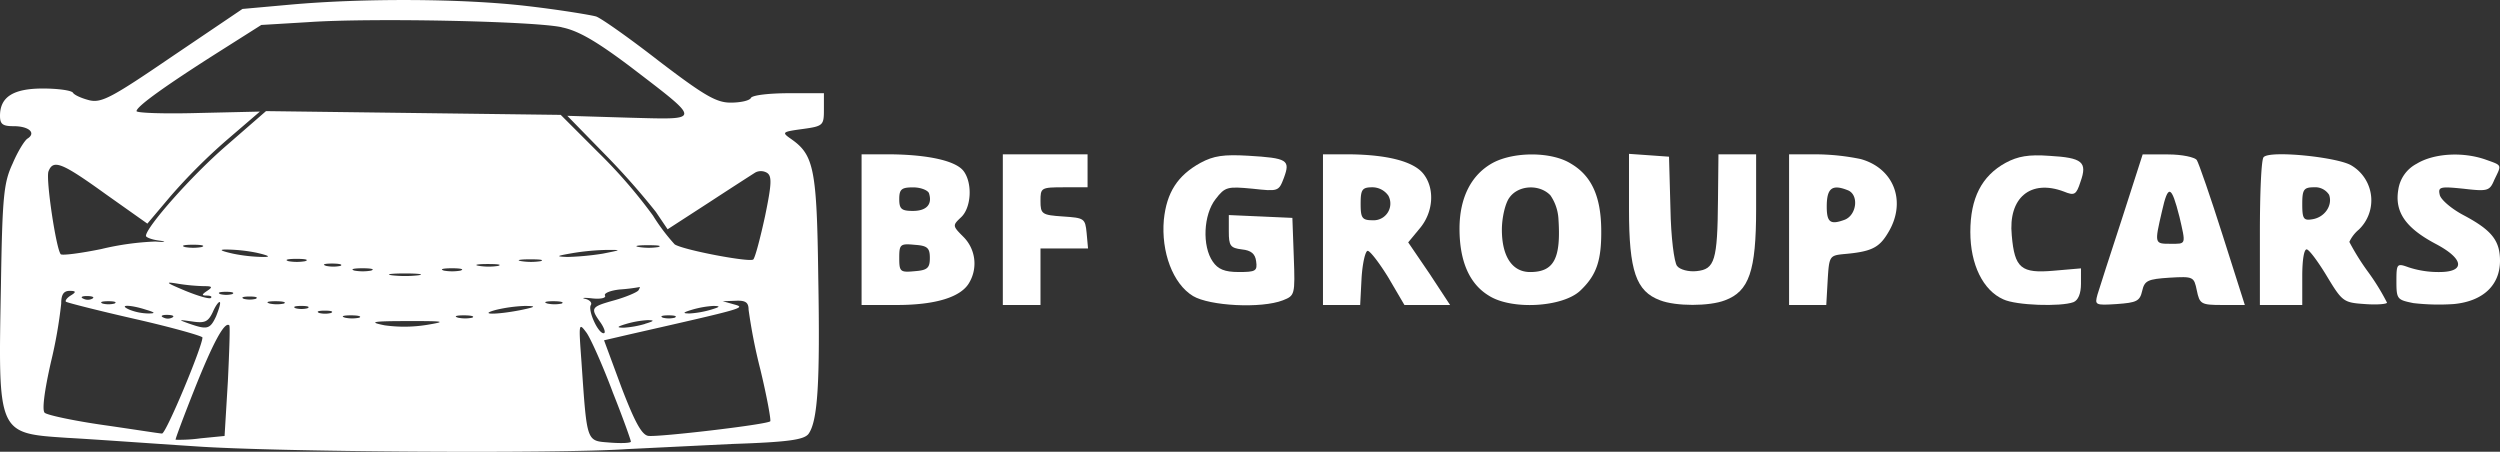 <svg xmlns="http://www.w3.org/2000/svg" viewBox="0 0 531 95.95"><rect x="0" y="0" width="531" height="95.95" fill="#333333" stroke="none"/><defs><style>.cls-1{fill:#fff;}</style></defs><title>Risorsa 1</title><g id="Livello_2" data-name="Livello 2"><g id="Livello_1-2" data-name="Livello 1"><path class="cls-1" d="M61.5,1l-10,.9-14.8,10c-12.9,8.8-15.1,10-17.7,9.4-1.6-.4-3.2-1.1-3.5-1.6s-3.2-.9-6.4-.9c-6.3,0-9.1,1.8-9.1,5.8,0,1.8.6,2.2,2.9,2.2,3.2,0,4.8,1.4,3,2.6-.6.3-2.1,2.7-3.2,5.3C.8,38.78.5,41.48.2,60.58-.4,92.38-.6,92,14.3,93c5.6.3,17.9,1.2,27.2,1.8,16.7,1.2,76.8,1.6,91.5.6l22.5-1.1c12-.4,15.2-.9,16.2-2.1,2-2.7,2.5-10.9,2.1-33.4-.3-22.9-.9-25.9-5.8-29.3-2-1.4-1.9-1.5,2.5-2.1s4.5-.8,4.5-4.2v-3.4h-7.4c-4.1,0-7.8.4-8.1,1s-2.3,1-4.3,1c-3,0-5.5-1.4-15.2-8.8-6.3-4.9-12.4-9.2-13.4-9.5s-7.6-1.4-14.5-2.2C98.4-.32,77.2-.42,61.5,1Zm57.8,4.8c3.5.7,7.3,2.9,14.5,8.3,15.4,11.8,15.4,11.3-.1,10.9l-13.2-.4,8.2,8.4a156.71,156.71,0,0,1,10.6,12l2.5,3.7,8.8-5.7c4.9-3.2,9.4-6.1,9.9-6.4a2.56,2.56,0,0,1,2.4.1c1.1.7,1,2.4-.4,9.2-1,4.6-2.1,8.8-2.5,9.2-.6.7-14.9-2-16.7-3.2a41.46,41.46,0,0,1-4.6-6.1,107.57,107.57,0,0,0-11.6-13.4l-8-8L87.8,24l-31.3-.4L48,31c-7.4,6.4-17,17.3-17,19.1,0,.3,1.2.8,2.8,1s1.5.4-.8.2a58.73,58.73,0,0,0-11.5,1.6c-4.4.9-8.3,1.4-8.6,1.1-1-1.2-3.2-16-2.6-17.6,1-2.6,2.8-1.9,12.1,4.8l8.9,6.3,4.9-5.8a121.25,121.25,0,0,1,11.9-11.9l7.1-6.1L42.1,24c-7.2.2-13.1,0-13.1-.4,0-1,6.3-5.5,17.5-12.6l9-5.7,10-.6C78.7,3.78,113.2,4.48,119.3,5.78ZM42.8,52.48a10.28,10.28,0,0,1-3.5,0c-1-.3-.2-.5,1.7-.5S43.7,52.18,42.8,52.48Zm97,0a13.39,13.39,0,0,1-4,0c-1.3-.2-.5-.4,1.7-.4S140.7,52.18,139.8,52.48Zm-85.3,1.2q3.9.9,1.5.9a34.37,34.37,0,0,1-6.5-.7Q45.6,53,48,53A34.37,34.37,0,0,1,54.5,53.68Zm73.5.2a58,58,0,0,1-7.5.7c-2.5-.1-2.4-.2,1-.8a51.08,51.08,0,0,1,7.5-.7C132.1,53.08,132,53.08,128,53.88Zm-63.2,1.6a10.28,10.28,0,0,1-3.5,0c-1-.3-.2-.5,1.7-.5S65.7,55.18,64.8,55.48Zm50,0a13.39,13.39,0,0,1-4,0c-1.3-.2-.5-.4,1.7-.4S115.7,55.18,114.8,55.48Zm-42.5,1a7.56,7.56,0,0,1-3,0c-1-.3-.4-.5,1.2-.5S72.9,56.18,72.3,56.48Zm33.5,0a13.39,13.39,0,0,1-4,0c-1.3-.2-.5-.4,1.7-.4S106.7,56.18,105.8,56.48Zm-27,1a10.28,10.28,0,0,1-3.5,0c-1-.3-.2-.5,1.7-.5S79.7,57.18,78.8,57.48Zm19,0a10.28,10.28,0,0,1-3.5,0c-1-.3-.2-.5,1.7-.5S98.7,57.18,97.8,57.48Zm-9,1a25.28,25.28,0,0,1-5.5,0c-1.6-.2-.3-.4,2.7-.4S90.3,58.28,88.8,58.48Zm-45.4,2.3c1.7,0,1.8.2.6,1s-1.2,1-.1,1c.8,0,1.2.2.9.5s-2.7-.4-5.4-1.5c-4.3-1.8-4.5-2-1.5-1.5A41.34,41.34,0,0,0,43.4,60.78Zm92.2.9c-.3.4-2.6,1.4-5.1,2.1-5,1.4-5.2,1.6-2.9,4.8.8,1.2,1.1,2.2.6,2.2-1.2,0-3.4-4.9-2.7-6,.3-.5-.3-1.1-1.2-1.3s-.3-.3,1.5-.1,3-.1,2.7-.6,1.2-1.1,3.2-1.3a38.36,38.36,0,0,0,4.1-.5C136,60.88,135.9,61.18,135.6,61.68ZM15,62.78c-.8.5-1.2,1.1-1,1.3s6.9,1.9,14.8,3.7S43,71.38,43,71.68c0,1.9-7.8,20.6-8.6,20.4-.5,0-6.1-.9-12.4-1.8s-11.9-2.1-12.5-2.6-.1-4.5,1.3-10.7A97.16,97.16,0,0,0,13,64.48c0-1.9.5-2.7,1.8-2.7S16.3,62,15,62.78Zm34.3-.3a5.28,5.28,0,0,1-2.5,0c-.7-.3-.2-.5,1.2-.5S49.9,62.18,49.3,62.48Zm-29.6.9a2,2,0,0,1-1.9.1c-.8-.3-.5-.6.6-.6S20.1,63.08,19.7,63.38Zm34.6.1a5.28,5.28,0,0,1-2.5,0c-.7-.3-.2-.5,1.2-.5S54.9,63.18,54.3,63.48Zm-30,1a5.28,5.28,0,0,1-2.5,0c-.7-.3-.2-.5,1.2-.5S24.9,64.18,24.3,64.48Zm21.6,2.7c-1.3,2.8-1.9,2.9-5.9,1.5-2.2-.8-2.1-.8.8-.4,2.7.4,3.4.1,4.4-2,.6-1.4,1.3-2.3,1.5-2.1S46.5,65.68,45.9,67.18Zm14.4-2.7a7.56,7.56,0,0,1-3,0c-1-.3-.4-.5,1.2-.5S60.9,64.18,60.3,64.48Zm59,0a7.56,7.56,0,0,1-3,0c-1-.3-.4-.5,1.2-.5S119.9,64.18,119.3,64.48Zm39.7,1.3a114.75,114.75,0,0,0,2.5,12.7c1.4,5.8,2.3,10.8,2.1,11-.7.7-23.8,3.4-25.9,3.1-1.4-.2-2.9-3-5.7-10.3l-3.7-10,5.6-1.3c24.2-5.5,24.6-5.6,22.1-6.3l-2.5-.7,2.8-.1C158.4,63.78,159,64.28,159,65.78Zm-128,0c2,.6,2.1.8.5.8a11.4,11.4,0,0,1-4-.8C25,64.68,27.6,64.68,31,65.78Zm34.3-.3a5.28,5.28,0,0,1-2.5,0c-.7-.3-.2-.5,1.2-.5S65.9,65.18,65.3,65.48Zm45.2.4c-5.1,1-9.2,1-5-.1a31.93,31.93,0,0,1,6-.8C114,65,113.9,65.18,110.5,65.88Zm40.5-.1a20.39,20.39,0,0,1-4.5.8c-1.6,0-1.5-.2.5-.8a20.39,20.39,0,0,1,4.5-.8C153.1,65,153,65.18,151,65.78Zm-80.7.7a5.28,5.28,0,0,1-2.5,0c-.7-.3-.2-.5,1.2-.5S70.9,66.18,70.3,66.48Zm-33.6.9a2,2,0,0,1-1.9.1c-.8-.3-.5-.6.6-.6S37.1,67.08,36.7,67.38Zm39.6.1a7.56,7.56,0,0,1-3,0c-1-.3-.4-.5,1.2-.5S76.9,67.18,76.3,67.48Zm24,0a7.56,7.56,0,0,1-3,0c-1-.3-.4-.5,1.2-.5S100.9,67.18,100.3,67.48Zm43,0a5.28,5.28,0,0,1-2.5,0c-.7-.3-.2-.5,1.2-.5S143.9,67.18,143.3,67.48ZM90.7,69a30.31,30.31,0,0,1-9,.1c-3.5-.7-2.7-.9,4.8-.9C94.5,68.18,95,68.28,90.7,69Zm46.3-.2a20.39,20.39,0,0,1-4.5.8c-1.6,0-1.5-.2.5-.8a20.39,20.39,0,0,1,4.5-.8C139.1,68,139,68.18,137,68.78ZM48.4,81l-.7,11.6-5.1.5a32.51,32.51,0,0,1-5.3.3c-.1-.1,1.7-4.9,4-10.7,3.9-9.8,6.4-14.5,7.4-13.6C48.9,69.28,48.7,74.68,48.4,81Zm81.7,2.2c2.2,5.5,3.9,10.3,3.9,10.6s-2,.4-4.5.2c-5-.4-4.8.2-6-17.2-.6-8.2-.6-8.4,1.1-6.1C125.5,72,128,77.58,130.1,83.18Z"/><path class="cls-1" d="M183,48.78v16h7.5c8.3,0,13.7-1.7,15.4-4.8a8,8,0,0,0-1.3-9.7c-2.3-2.3-2.3-2.4-.5-4.1,2.2-2,2.5-7.2.6-9.8-1.6-2.2-7.4-3.5-15.4-3.6H183ZM197.3,41c.8,2.4-.5,3.8-3.4,3.8-2.4,0-2.9-.4-2.9-2.5s.5-2.5,2.9-2.5C195.5,39.78,197,40.38,197.3,41Zm.2,13.8c0,2.1-.5,2.6-3.2,2.8-3.1.3-3.3.1-3.3-2.8s.2-3.1,3.3-2.8C197,52.18,197.5,52.68,197.5,54.78Z"/><path class="cls-1" d="M213,48.78v16h8v-12h10.1l-.3-3.3c-.3-3.1-.5-3.2-5-3.5s-4.8-.5-4.8-3.3.1-2.9,5-2.9h5v-7H213Z"/><path class="cls-1" d="M255,34.58c-4.9,2.7-7.2,6.3-7.8,12.1-.6,6.8,1.9,13.6,6.2,16.2,3.5,2.1,14.5,2.7,19.1.9,2.5-1,2.6-1.1,2.3-9.2l-.3-8.3-6.7-.3-6.8-.3v3.5c0,3,.3,3.5,2.8,3.8,1.9.2,2.8.9,3,2.5.3,2.1-.1,2.3-3.7,2.3-3,0-4.4-.6-5.5-2.2-2.3-3.3-2-10,.6-13.3,2-2.6,2.5-2.7,7.8-2.2,5.5.6,5.6.6,6.7-2.3,1.4-3.8.8-4.2-7.6-4.7C259.9,32.78,257.8,33.08,255,34.58Z"/><path class="cls-1" d="M281,48.78v16h7.9l.3-5.8c.2-3.1.8-5.7,1.3-5.7s2.5,2.6,4.4,5.7l3.4,5.8H308l-4.4-6.7-4.5-6.6,2.4-2.9c3-3.5,3.3-8.6.8-11.7-2.1-2.6-7.6-4-15.5-4.1H281Zm13.9-7.2a3.55,3.55,0,0,1-3.4,5.2c-2.2,0-2.5-.5-2.5-3.5s.3-3.5,2.5-3.5A4.15,4.15,0,0,1,294.9,41.58Z"/><path class="cls-1" d="M317.1,34.58c-4.6,2.5-7.1,7.4-7.1,14,0,6.9,2.1,11.7,6.2,14.2,4.8,3.1,15.6,2.5,19.4-1,3.5-3.3,4.6-6.4,4.5-13.2s-2-11.2-6.4-13.8C329.6,32.18,321.6,32.18,317.1,34.58Zm12.2,6.9a9.8,9.8,0,0,1,1.7,4.8c.6,8.6-.9,11.5-6,11.5-3.8,0-6-3.3-6-9,0-2.5.7-5.6,1.6-6.8C322.5,39.28,327,39.08,329.3,41.48Z"/><path class="cls-1" d="M346,44.48c0,13.1,1.5,17.4,6.6,19.3,3.3,1.3,10.5,1.3,13.8,0,5.1-1.9,6.6-6.2,6.6-19.3V32.78h-8l-.1,9.7c-.1,12.9-.7,14.7-4.5,15.1-1.7.2-3.6-.3-4.2-1.1s-1.3-6-1.4-12.3l-.3-10.9-4.2-.3-4.3-.3Z"/><path class="cls-1" d="M380,48.78v16h7.9l.3-5.3c.3-5,.4-5.2,3.3-5.5,5.9-.5,7.6-1.3,9.5-4.5,4-6.5,1.4-13.7-5.8-15.7a48.33,48.33,0,0,0-9.4-1H380Zm12.4-8.4c2.5.9,2,5.3-.6,6.3-3,1.1-3.8.6-3.8-2.8C388,40,389.1,39.08,392.4,40.38Z"/><path class="cls-1" d="M426,34.58c-5.1,2.8-7.5,7.5-7.5,14.7,0,6.9,2.7,12.4,7,14.3,2.7,1.3,12.2,1.6,14.9.6,1-.4,1.6-1.8,1.6-3.9V57l-5.8.5c-6.9.6-8.3-.5-8.9-7.5-.8-8,4-12,11.1-9.3,2.2.9,2.6.7,3.5-2.1,1.5-4.2.4-5.1-6.6-5.5C430.9,32.78,428.6,33.18,426,34.58Z"/><path class="cls-1" d="M450.7,46.48c-2.5,7.6-4.8,14.8-5.2,16.1-.6,2.2-.5,2.3,4.1,2,4.2-.3,4.9-.6,5.4-2.8s1.2-2.5,5.8-2.8c5.1-.3,5.2-.2,5.8,2.7s.9,3.1,5.4,3.1h4.8L472.1,50c-2.6-8.2-5.1-15.4-5.5-16s-3.1-1.2-6.1-1.2h-5.4Zm12.2-.5c1.4,6.1,1.5,5.8-1.9,5.8s-3.4,0-1.8-6.9C460.5,39.08,461.2,39.28,462.9,46Z"/><path class="cls-1" d="M480.8,33.38c-.5.4-.8,7.6-.8,16.1v15.3h9v-6.1c0-3.6.4-5.9,1-5.7s2.5,2.8,4.3,5.8c3.2,5.3,3.5,5.5,8,5.8,2.6.2,4.7,0,4.7-.3a48,48,0,0,0-4-6.5,50.36,50.36,0,0,1-4-6.4,7.52,7.52,0,0,1,2-2.6,8.6,8.6,0,0,0-1.5-13.6C496.7,33.38,482.1,31.88,480.8,33.38Zm13.9,8c.8,2.2-.9,4.8-3.6,5.2-1.8.3-2.1-.1-2.1-3.2s.3-3.6,2.5-3.6A3.49,3.49,0,0,1,494.7,41.38Z"/><path class="cls-1" d="M513.3,34.78a7.41,7.41,0,0,0-3.9,5.5c-.8,4.7,1.5,8.1,7.9,11.5,6.1,3.2,6.4,6,.8,6a20.18,20.18,0,0,1-6.5-1c-2.5-.9-2.6-.8-2.6,3s.2,3.9,3.6,4.6a47.18,47.18,0,0,0,8.6.2c6.2-.6,9.8-4,9.8-9.2,0-4.3-1.8-6.5-7.6-9.6-2.7-1.4-5-3.4-5.2-4.4-.4-1.7.1-1.8,5-1.3,5.2.6,5.6.5,6.6-1.9,1.6-3.3,1.7-3-1.9-4.3C523,32.18,516.9,32.58,513.3,34.78Z"/></g></g></svg>